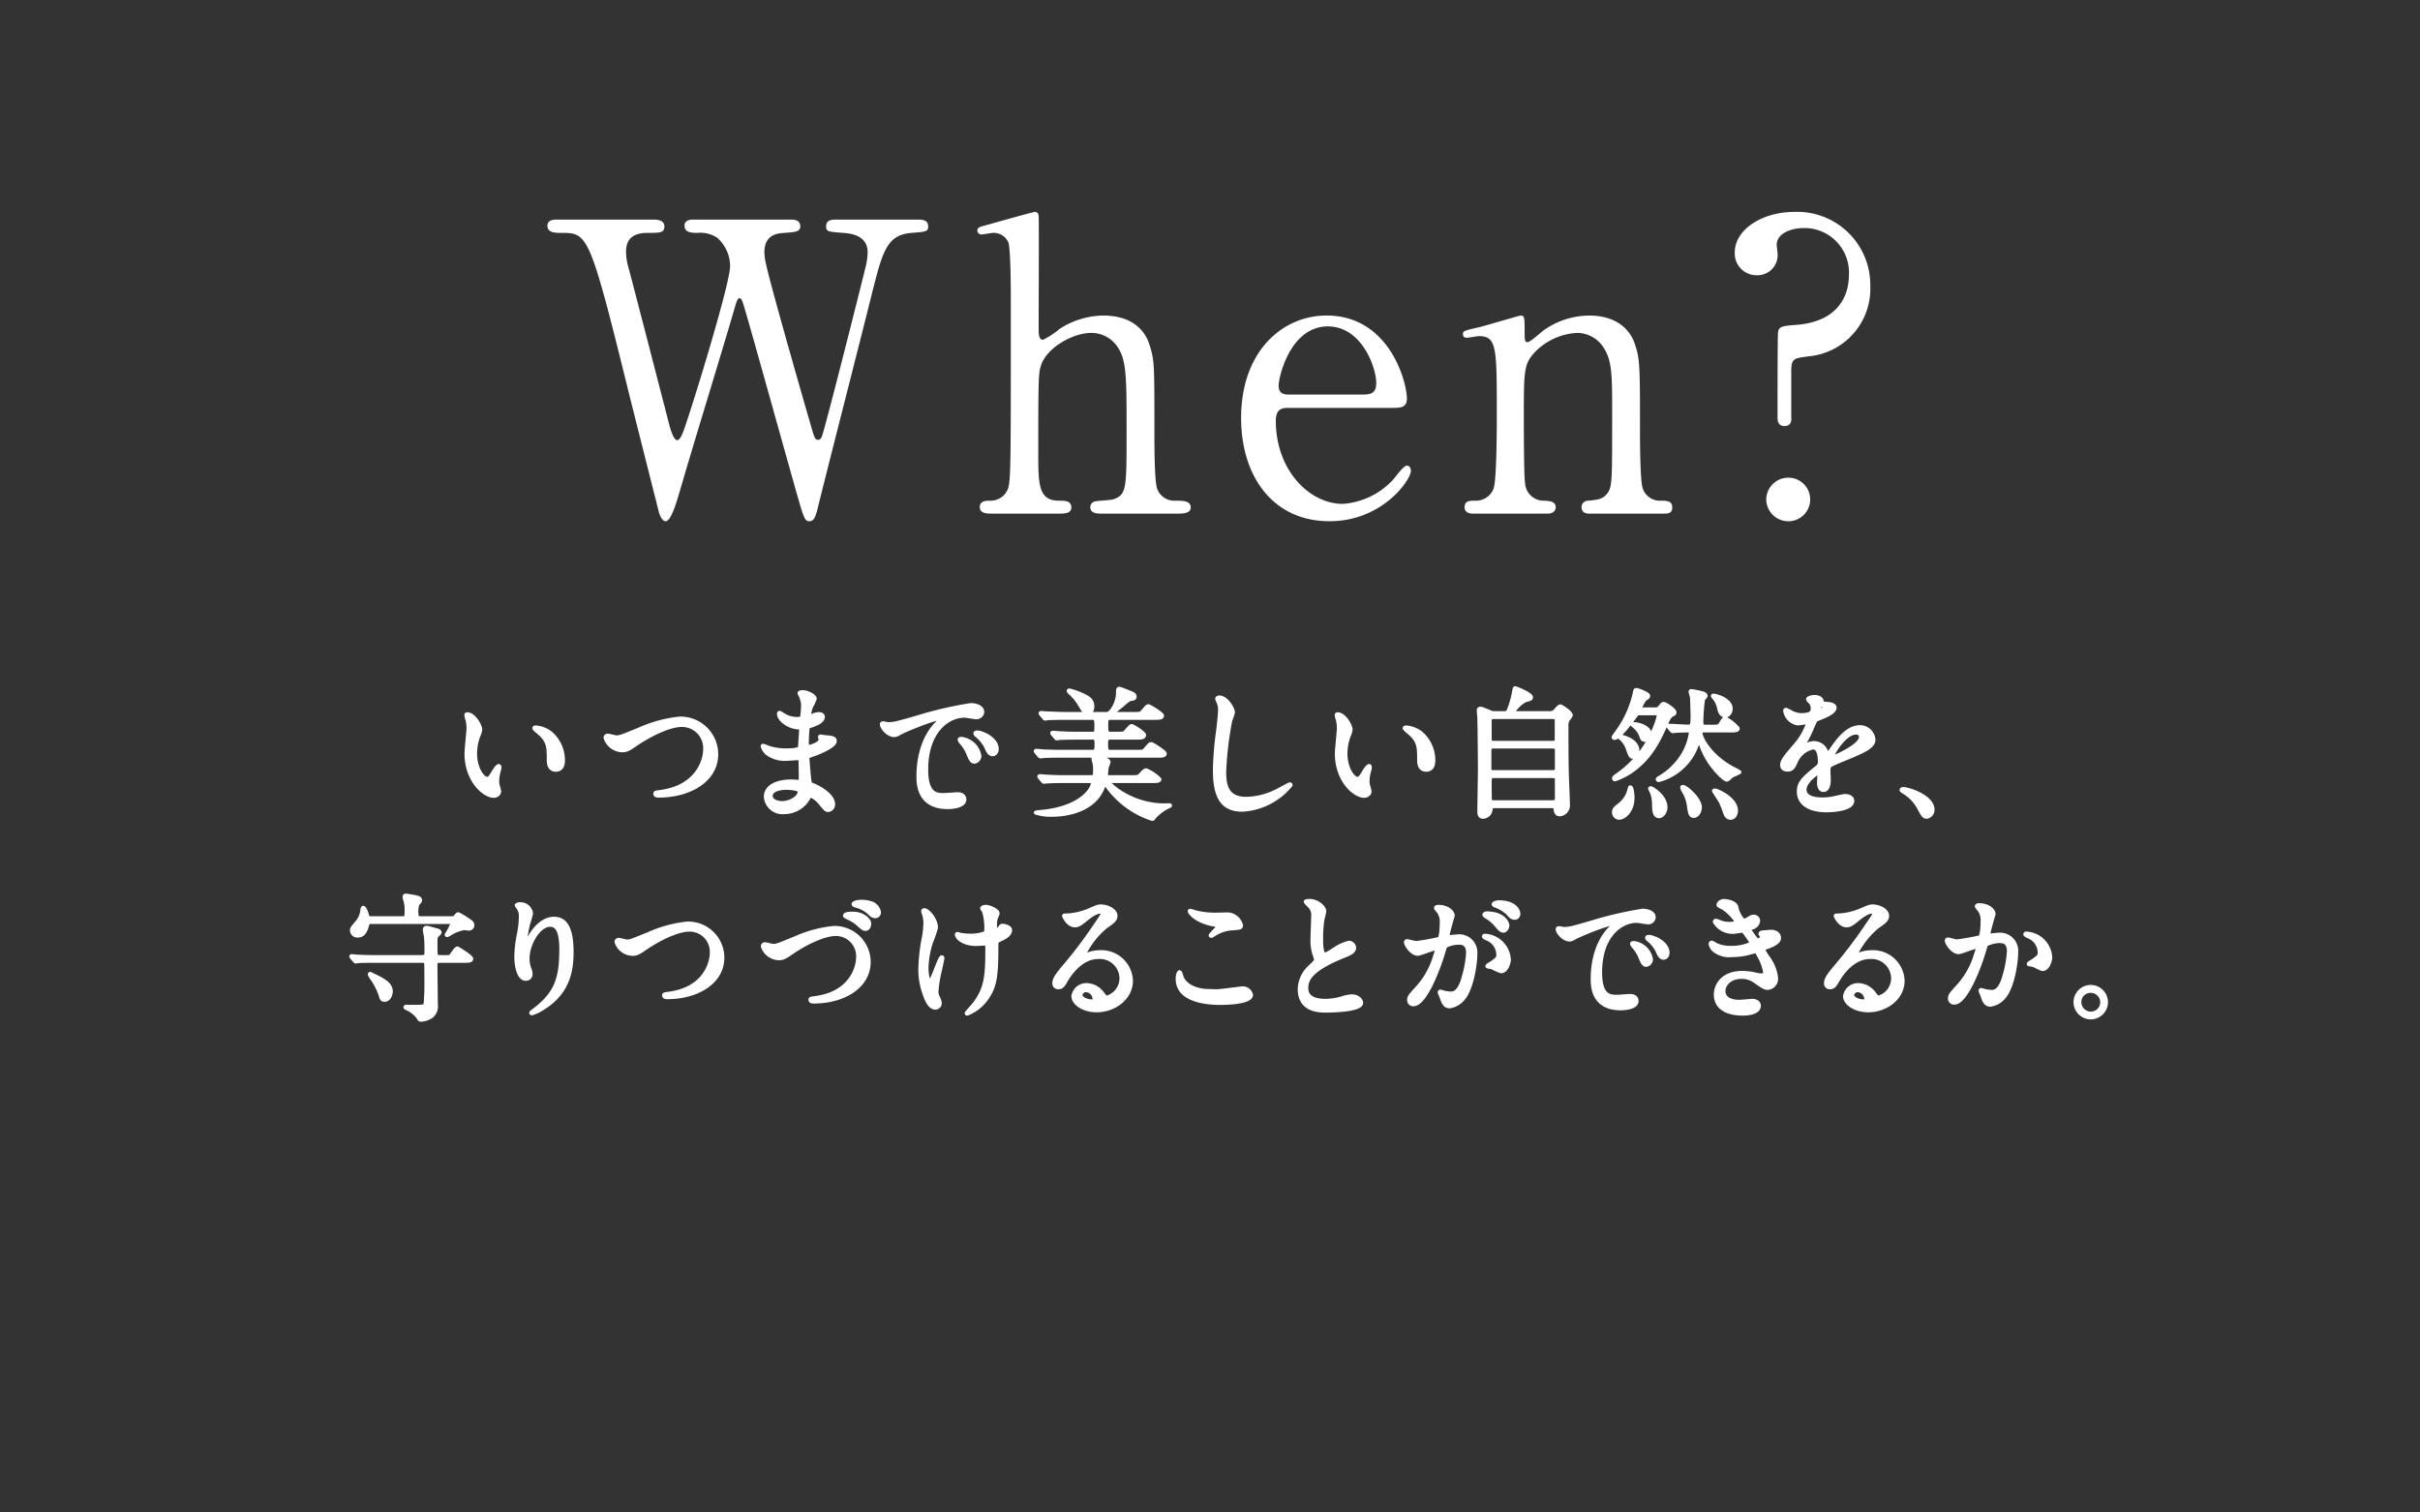 <svg height="200" viewBox="0 0 320 200" width="320" xmlns="http://www.w3.org/2000/svg"><rect x="0" y="0" width="320" height="200" fill="#333333" stroke="none"/><path d="m0 0h320v200h-320z" fill="none"/><g fill="#fff"><path d="m221.631 681.41c.32 0 1.227 0 1.227.907 0 .693-.64.747-2.08.853-.853.053-2.667.16-2.667 2.56a6.769 6.769 0 0 0 .213 1.547c.427 2.187 4.48 16.373 5.706 20.586.693 2.4.747 2.666 1.173 2.666.32 0 .48-.32.534-.533.426-1.066 5.386-20.746 5.813-22.559a8.789 8.789 0 0 0 .213-1.707c0-2.347-2.507-2.507-3.253-2.56-2.027-.16-2.24-.16-2.24-.907s.694-.853 1.173-.853h10.88c.533 0 1.44 0 1.44.853 0 .747-.213.747-2.187.907-3.307.266-3.84 2.453-5.28 8.16-1.92 7.68-5.067 19.946-6.986 27.626-.373 1.6-.587 2.346-1.227 2.346s-.747-.373-1.653-3.52c-.96-3.36-5.546-19.84-6.613-23.519-.64-2.187-.693-2.453-1.013-2.453-.267 0-.427.64-.64 1.333-1.92 6.613-5.173 17.066-7.093 23.679-.64 2.24-1.333 4.48-2.027 4.48-.427 0-.8-.747-.96-1.493-.587-2.347-3.52-13.919-4.16-16.533-4.96-20.106-5.227-20.106-8.693-20.106-.747 0-1.813 0-1.813-.96 0-.587.533-.8 1.12-.8h12.853c.373 0 1.493 0 1.493.907 0 .853-.587.853-2.24.853-1.387 0-2.827.427-2.827 2.453a7.425 7.425 0 0 0 .32 2.133c.8 2.987 4.586 17.653 5.44 20.959.054.16.48 1.867 1.013 1.867.32 0 .64-.747.747-1.013.853-2.187 6.24-19.573 6.24-22.026a5.064 5.064 0 0 0 -1.707-3.733 4.138 4.138 0 0 0 -2.667-.64c-.747 0-1.653-.053-1.653-.96 0-.8.907-.8 1.12-.8z" transform="translate(-117.033 -652.375)"/><path d="m456.7 716.569c-.427 0-1.44 0-1.44-.853s.853-.853 1.333-.853a2.444 2.444 0 0 0 2.4-1.6c.373-1.066.373-3.36.373-24 0-1.6 0-7.573-.32-8.533a2.105 2.105 0 0 0 -2.027-1.28c-.213 0-1.333.213-1.547.213a.535.535 0 0 1 -.533-.533c0-.373.32-.48.96-.64.747-.213 6.4-1.813 6.666-1.813.214 0 .48.16.48.587.053.373 0 12.213 0 14.506 0 1.12 0 1.813.587 1.813a11.052 11.052 0 0 0 2.187-1.44 10.832 10.832 0 0 1 5.76-1.76c3.68 0 5.493 1.813 6.133 3.893s.64 2.293.64 11.68c0 1.6 0 6.4.373 7.36a2.419 2.419 0 0 0 2.4 1.547c1.013 0 2.027 0 2.027.907 0 .747-.96.8-1.6.8h-10.24c-.48 0-1.44 0-1.44-.853a.785.785 0 0 1 .587-.747c.32-.107 2.187-.16 2.56-.32 1.653-.64 1.653-1.387 1.653-9.067 0-6.773 0-9.226-1.12-10.933a4.152 4.152 0 0 0 -3.52-1.973c-2.613 0-5.973 2.08-6.666 4.267-.32 1.013-.373 1.12-.373 11.306 0 4.533 0 6.613 2.773 6.613.746 0 1.6 0 1.6.907 0 .8-.96.8-1.547.8z" transform="translate(-325.702 -648.656)"/><path d="m624.131 752.9c-.693 0-1.706 0-1.706 1.707 0 6.507 4.426 10.987 8.853 10.987a10.014 10.014 0 0 0 6.453-2.987c.32-.267 1.546-2.08 2.027-2.08.267 0 .533.266.533.693 0 1.173-3.733 6.666-10.773 6.666-7.466 0-11.68-5.92-11.68-13.653 0-8.853 5.493-13.546 11.306-13.546 8.266 0 10.613 8.746 10.613 10.986 0 .96-.533 1.227-1.6 1.227zm9.813-1.76c1.173 0 1.76-.267 1.76-1.547 0-2.027-1.92-7.467-6.4-7.467-4.96 0-6.506 6.667-6.506 7.84s.907 1.173 1.387 1.173z" transform="translate(-453.723 -698.965)"/><path d="m771.471 766.878c-.96 0-.96-.747-.96-.853a.87.87 0 0 1 .96-.853c1.387-.16 1.92-.213 2.56-1.12.533-.853.533-1.76.533-10.346 0-5.066 0-7.04-1.12-8.746a4.129 4.129 0 0 0 -3.52-1.973 8.365 8.365 0 0 0 -5.44 2.4c-1.6 1.653-1.6 2.453-1.6 8.586 0 1.387 0 7.893.16 8.853a2.474 2.474 0 0 0 2.613 2.347c.533.053 1.44.053 1.44.853 0 .107 0 .853-1.067.853h-9.92c-1.066 0-1.066-.747-1.066-.8 0-.906.64-.906 1.44-.906a2.486 2.486 0 0 0 2.4-1.6c.427-1.227.427-8.32.427-10.186 0-8.64-.053-9.973-2.4-9.973-.213 0-1.333.213-1.547.213s-.533-.053-.533-.48.214-.48 2.133-.907c.853-.213 5.333-1.547 5.493-1.547.533 0 .533.213.533 2.347 0 .747 0 1.173.373 1.173s1.867-1.386 2.186-1.6a10.516 10.516 0 0 1 5.973-1.92c3.84 0 5.44 2.08 5.973 3.573.747 2.08.747 2.987.747 11.253 0 1.6 0 7.093.373 8.053a2.381 2.381 0 0 0 2.4 1.6c.853 0 1.493.053 1.493.906 0 .8-.64.8-1.067.8z" transform="translate(-561.385 -698.965)"/><path d="m931.833 678.81c-1.547 0-3.573.64-3.573 2.24 0 .213.107.906.107 1.066a2.651 2.651 0 0 1 -2.667 2.933 2.868 2.868 0 0 1 -2.986-3.04c0-2.933 3.52-5.333 7.893-5.333a9.663 9.663 0 0 1 10.027 9.76 8.98 8.98 0 0 1 -8.107 9.333c-2.026.267-2.346.267-2.346 2.027v5.973c.053.373.053 1.227-.907 1.227-.907 0-.907-.853-.907-1.173 0-.533 0-10.346.053-10.88 0-1.12.374-1.173 2.507-1.333 5.653-.48 6.88-4.053 6.88-6.613a5.885 5.885 0 0 0 -5.974-6.187zm-4.96 35.892a2.914 2.914 0 0 1 2.933-2.88 2.88 2.88 0 0 1 0 5.76 2.914 2.914 0 0 1 -2.933-2.882z" transform="translate(-693.321 -648.656)"/><g stroke="#fff" stroke-linejoin="round" stroke-width=".53"><path d="m290.453 382.835a2.587 2.587 0 0 1 -.228.758 6.694 6.694 0 0 0 -.454 2.445c0 1.914.986 3.3 1.573 3.3.322 0 .4-.095.966-1.042.114-.189.436-.644.587-.644.057 0 .095.075.095.152a2.293 2.293 0 0 1 -.057.379 5.321 5.321 0 0 0 -.247 1.441 2.56 2.56 0 0 0 .114.758 4.647 4.647 0 0 1 .152.625c0 .379-.4.587-.72.587-1.213 0-3.6-1.99-3.6-5.61 0-.531.265-2.861.265-3.354a5.267 5.267 0 0 0 -.132-1.1 2.546 2.546 0 0 1 -.152-.644c0-.058.076-.076.114-.076.871-.002 1.724 1.514 1.724 2.025zm9.247.436a4.715 4.715 0 0 1 1.687 3.62c0 .36-.038 1.251-.947 1.251-.929 0-.929-1.024-.929-1.27 0-1.573 0-2.369-1-3.373-.152-.151-.91-.739-.91-.853 0-.057.076-.095.171-.095a3.685 3.685 0 0 1 1.928.721z" transform="translate(-226.948 -286.359)"/><path d="m313.255 384.128a.265.265 0 0 1 .284-.3c.19 0 .986.227 1.157.227.474 0 .72-.114 3.05-1.061a17.317 17.317 0 0 1 5.306-1.421 4.725 4.725 0 0 1 4.832 4.681c.019 3.449-3.525 5.5-7.6 5.5-.17 0-.455 0-.455-.247 0-.151.075-.151.777-.246 4.681-.664 5.818-4 5.818-5.685a3.074 3.074 0 0 0 -3.07-3.165c-1.8 0-4.51 1.44-6.159 2.577-.948.663-1.231.776-1.743.776a2.394 2.394 0 0 1 -2.197-1.636z" transform="translate(-233.176 -286.551)"/><path d="m346.058 377.319c-.019-.057-.132-.246-.132-.284 0-.132.359-.132.474-.132.511 0 1.535.474 1.535.871a5.456 5.456 0 0 1 -.474 1.005 4.41 4.41 0 0 0 -.285 1.231c0 .037 0 .114.076.114a2.248 2.248 0 0 0 .531-.17 2.266 2.266 0 0 1 .682-.152c.189 0 .549.057.549.36 0 .7-1.288 1.08-1.819 1.25-.152.038-.19.058-.208.341-.019.057-.095 1.061-.095 1.838 0 .436 0 .549.247.549.208 0 1.573-.379 1.573-.986 0-.057-.076-.284-.076-.341s.057-.057.095-.057c.095 0 .492.095.587.095.777.057 1.27.095 1.27.511 0 .664-2.1 1.535-2.975 1.82-.587.208-.644.228-.644.417 0 .36.208 2.539.227 2.729.075.625.075.7.474.853 1.478.606 2.691 1.611 2.691 2.5a.734.734 0 0 1 -.644.8c-.265 0-.341-.095-1.024-.91a3.38 3.38 0 0 0 -1.326-1.023c-.114 0-.152.095-.247.3a3.669 3.669 0 0 1 -3.221 1.914 2.2 2.2 0 0 1 -2.426-2.047c0-1.137 1.156-2.009 3.411-2.009.17 0 .871.057 1 .057.208 0 .208-.057.208-.7 0-.379-.019-1.649-.038-2.16 0-.17 0-.285-.19-.285-.265 0-1.4.095-1.648.095a3.86 3.86 0 0 1 -2.615-.777 2.122 2.122 0 0 1 -.55-.871c0-.038 0-.076.057-.076a4.739 4.739 0 0 1 .72.265 7.36 7.36 0 0 0 2.293.341c.455 0 1.725 0 1.858-.36.019-.057.17-2.539.17-2.559 0-.094-.095-.094-.4-.114-1.345-.094-2.539-1.061-2.539-1.8 0-.038.019-.132.076-.132.019 0 .473.265.531.3a3.342 3.342 0 0 0 1.838.512c.4 0 .587-.095.625-.284a12.912 12.912 0 0 0 .114-1.668 3.608 3.608 0 0 0 -.336-1.171zm-1.914 12.223c-.038 0-2.028 0-2.028 1.08 0 .72.986.948 1.516.948a3.131 3.131 0 0 0 1.876-.7c.341-.3.511-.758.436-.928-.132-.324-1.459-.399-1.8-.399z" transform="translate(-240.203 -285.372)"/><path d="m362.933 381.705c.8 0 1.08-.076 3.676-.815a51.406 51.406 0 0 1 7.277-1.705c.682 0 1.535.265 1.535.909a.757.757 0 0 1 -.777.7c-.247 0-1.326-.208-1.535-.208-2.407 0-5.1 2.217-5.1 7.106 0 3.184 1.194 3.392 2.312 3.392.285 0 1.63-.114 1.8-.114.587 0 .929.247.929.7 0 1.005-2.085 1.005-2.2 1.005-3.865 0-3.865-3.165-3.865-4.056 0-.833.019-4.851 2.748-7.3a3.653 3.653 0 0 0 .474-.4c0-.038-.076-.038-.114-.038-1.1 0-5.022 1.668-5.648 2.028a1.449 1.449 0 0 1 -.644.247c-.948 0-1.857-1.27-1.61-1.535.079-.086.629.084.742.084zm12.109 4.188a.768.768 0 0 1 -.664.776c-.341 0-.512-.359-.814-1.1a4.972 4.972 0 0 0 -.947-1.478 1.015 1.015 0 0 1 -.19-.341c0-.095.208-.114.379-.076a2.74 2.74 0 0 1 2.236 2.22zm2.293-.91c0 .492-.3.7-.549.7-.455 0-.664-.55-.853-1a4.908 4.908 0 0 0 -1.251-1.516c-.095-.076-.17-.152-.17-.247 0-.114.208-.114.265-.114a1.74 1.74 0 0 1 .474.095c1.117.359 2.084 1.173 2.084 2.083z" transform="translate(-245.536 -285.949)"/><path d="m402.318 379.629c.853 0 .947 0 1.213-.322.531-.625.587-.7.758-.7.114 0 1.781 1 1.781 1.251 0 .284-.379.284-1.024.284h-5.856c-.492 0-.492.36-.492.966 0 .8 0 1.137.492 1.137h.891c.758 0 .909-.019 1.08-.152.151-.114.72-.871.891-.871s1.648.928 1.648 1.193c0 .341-.417.341-1.061.341h-3.449c-.512 0-.512.436-.512.776 0 .72 0 1.1.512 1.1h3.487c.853 0 .948 0 1.213-.323.531-.625.588-.7.758-.7.132 0 1.781 1.024 1.781 1.27 0 .265-.379.265-1.023.265h-12.621c-1.648 0-2.2.038-2.387.057-.076 0-.341.038-.4.038-.076 0-.114-.057-.17-.114l-.379-.455c-.057-.095-.076-.095-.076-.114 0-.038.019-.057.076-.057.133 0 .7.057.834.076.928.038 1.705.058 2.6.058h4.037c.492 0 .492-.323.492-1.137 0-.341 0-.739-.492-.739h-1.971c-1.648 0-2.2.038-2.387.038a2.921 2.921 0 0 1 -.4.057c-.075 0-.114-.057-.17-.133l-.36-.436c-.075-.095-.075-.095-.075-.133 0-.019.019-.037.057-.037.133 0 .72.057.834.057.928.057 1.705.076 2.6.076h1.852c.492 0 .492-.285.492-1.08 0-.607 0-1.024-.512-1.024h-3.45c-1.668 0-2.218.038-2.407.038a2.921 2.921 0 0 1 -.4.057c-.057 0-.114-.057-.17-.132l-.36-.436c-.076-.095-.076-.095-.076-.133s.019-.037.057-.037c.132 0 .72.057.833.057.929.038 1.725.075 2.615.075h5.23c.683 0 1.5-1.61 1.5-2.748 0-.436 0-.587.19-.587.095 0 1.137.417 1.326.493.4.151.682.265.682.568 0 .228-.227.247-.4.265-.36.057-.455.133-1.346.91-.152.113-.777.625-.891.738-.095.095-.171.152-.171.228 0 .132.152.132.36.132zm-9.059 8.869c-1.667 0-2.2.038-2.406.057-.057 0-.341.038-.4.038s-.095-.057-.17-.133l-.36-.436c-.075-.095-.075-.095-.075-.133 0-.019.019-.037.057-.037.132 0 .72.057.833.057.929.057 1.725.076 2.615.076h3.373c.492 0 .492-.322.492-.871a3.715 3.715 0 0 0 -.094-1.081 2.456 2.456 0 0 1 -.114-.474c0-.132.171-.132.265-.132.247 0 1.725.132 1.725.568a7.055 7.055 0 0 1 -.247.682c-.018.133-.094.929-.094.986 0 .17.019.322.417.322h2.918c.948 0 .967 0 1.364-.436.152-.17.417-.474.625-.474a5.451 5.451 0 0 1 1.743 1.194c0 .227-.454.227-1 .227h-5.382c-.228 0-.341 0-.341.132 0 .266 2.937 3.089 7.428 3.089.095 0 .512-.019.588-.019.037 0 .114 0 .114.037s-.664.341-.777.418a6.912 6.912 0 0 0 -1.326 1.1c-.057.114-.152.247-.247.247a11.669 11.669 0 0 1 -4.851-3.032 10.451 10.451 0 0 1 -1.193-1.44c-.058-.076-.133-.208-.228-.208s-.095.057-.227.4c-1.232 3.373-5.306 3.732-6.689 3.732a6.3 6.3 0 0 1 -2.2-.284c0-.019.853-.114.928-.114 5.079-.531 6.6-3.013 6.6-3.771 0-.284-.152-.284-.417-.284zm2.919-9c-.285 0-.38-.133-1.062-1.27a6.592 6.592 0 0 0 -1.269-1.478c-.019-.038-.114-.114-.114-.19 0-.019.057-.038.076-.038a8.623 8.623 0 0 1 1.44.474c.986.436 1.611.739 1.611 1.648 0 .379-.171.856-.682.856z" transform="translate(-252.416 -285.218)"/><path d="m423.467 379.812a8.656 8.656 0 0 1 -.36 1.06 45.557 45.557 0 0 0 -.8 6.747c0 1.914.36 3.62 2.9 3.62a9.336 9.336 0 0 0 3.98-.986c.284-.133 1.724-.929 1.8-.929a.088.088 0 0 1 .095.095 8.861 8.861 0 0 1 -6.367 3.259c-2.464 0-3.638-1.421-3.638-5.23a43.123 43.123 0 0 1 .436-5.269c.076-.625.246-2.179.246-2.71a2.375 2.375 0 0 0 -.17-.929c-.019-.057-.208-.492-.208-.511 0-.133.151-.19.265-.19.988.002 1.821 1.537 1.821 1.973z" transform="translate(-260.43 -285.609)"/><path d="m444.473 382.835a2.57 2.57 0 0 1 -.227.758 6.693 6.693 0 0 0 -.455 2.445c0 1.914.986 3.3 1.573 3.3.323 0 .4-.095.966-1.042.114-.189.436-.644.588-.644.057 0 .094.075.094.152a2.215 2.215 0 0 1 -.057.379 5.31 5.31 0 0 0 -.246 1.441 2.56 2.56 0 0 0 .114.758 4.763 4.763 0 0 1 .152.625c0 .379-.4.587-.72.587-1.213 0-3.6-1.99-3.6-5.61 0-.531.265-2.861.265-3.354a5.263 5.263 0 0 0 -.133-1.1 2.585 2.585 0 0 1 -.152-.644c0-.058.076-.076.114-.076.872-.002 1.724 1.514 1.724 2.025zm9.248.436a4.717 4.717 0 0 1 1.687 3.62c0 .36-.038 1.251-.948 1.251-.928 0-.928-1.024-.928-1.27 0-1.573 0-2.369-1.005-3.373-.151-.151-.909-.739-.909-.853 0-.057.076-.095.17-.095a3.687 3.687 0 0 1 1.933.721z" transform="translate(-265.879 -286.359)"/><path d="m476.964 379.49a1.138 1.138 0 0 0 .853-.208c.095-.094.549-.681.72-.681.19 0 1.4.814 1.4 1.175a2.413 2.413 0 0 1 -.36.531 1.465 1.465 0 0 0 -.208.928c0 1.9 0 3.942.038 5.856 0 .625.152 3.752.152 4.453a1.184 1.184 0 0 1 -1.061 1.326c-.493 0-.531-.416-.569-.7-.038-.379-.341-.379-.607-.379h-7.315c-.417 0-.625 0-.682.512a1.033 1.033 0 0 1 -1 .89c-.474 0-.474-.492-.474-.72 0-.853.076-5.041.076-5.988 0-.492-.057-6.045-.076-6.329-.038-.55-.075-.853-.075-1 0-.133.019-.247.208-.247.152 0 .265.038 1.175.417a1.45 1.45 0 0 0 .777.17h1.1a.775.775 0 0 0 .625-.189 11.831 11.831 0 0 0 .777-2.634c.076-.417.095-.474.152-.474.114 0 2.085.8 2.085 1.195 0 .208-.114.227-.777.4a4.415 4.415 0 0 0 -1.611 1.573c0 .132.114.132.38.132zm-7.239 4.415a.47.47 0 0 0 -.549.492v2.483c0 .417.416.417.568.417h7.827c.454 0 .531-.3.531-.474v-2.482c0-.436-.417-.436-.587-.436zm.038-3.9c-.38 0-.55.152-.55.474v2.464c0 .17 0 .474.531.474h7.77c.152 0 .569 0 .569-.4v-2.539c0-.152 0-.474-.569-.474zm7.769 11.275c.38 0 .569-.114.569-.492v-2.52c0-.247-.114-.455-.531-.455h-7.807c-.55 0-.55.19-.55 1.194 0 .095.019 1.857.019 1.971.019.227.322.3.55.3z" transform="translate(-272.233 -285.192)"/><path d="m497.107 379.074a.77.77 0 0 0 .664-.285c.322-.417.341-.436.492-.436.247 0 1.421.8 1.421 1.119 0 .132-.075.189-.208.246-.474.247-.625.587-.947 1.346-1.4 3.221-2.653 4.87-4.776 6.329a10.028 10.028 0 0 1 -1.932.929.13.13 0 0 1 -.133-.133c0-.114.076-.17.74-.644a13.722 13.722 0 0 0 4.794-6.387 6.314 6.314 0 0 0 .379-1.269c0-.3-.19-.3-.493-.3h-2.028c-.341 0-.379.058-.739.569-.607.814-2.047 2.691-2.577 2.691-.057 0-.133-.038-.133-.095 0-.038.531-.777.644-.929a13.66 13.66 0 0 0 2.18-5.021c.019-.171.038-.3.208-.3.095 0 1.535.492 1.535.777 0 .152-.095.227-.474.455a4.962 4.962 0 0 0 -.606 1.175c0 .17.189.17.284.17zm-2.975 11.692c0 1.743-1.118 2.634-1.781 2.634a.7.7 0 0 1 -.664-.72c0-.416.19-.549.815-1.042a3.735 3.735 0 0 0 1.061-1.422c.057-.132.227-.814.265-.833.19-.038.305.833.305 1.383zm-1.516-8.072c.227 0 2.16.492 2.16 1.819 0 .512-.284.834-.549.834-.341 0-.4-.19-.7-1.042a3.211 3.211 0 0 0 -.909-1.4c-.019-.019-.152-.114-.152-.133-.001-.059.094-.078.151-.078zm1.725-1.668c.587 0 2.1.417 2.1 1.44a.583.583 0 0 1 -.588.645c-.4 0-.454-.19-.568-.55a3.174 3.174 0 0 0 -.682-1.061c-.076-.076-.474-.4-.474-.417a.465.465 0 0 1 .212-.057zm2.217 8.471c.114 0 1.933 1.042 1.933 2.52 0 .587-.417 1.175-.834 1.175-.625 0-.664-.72-.682-1.63a4.3 4.3 0 0 0 -.228-1.4c-.019-.038-.284-.607-.284-.607 0-.04.037-.055.095-.055zm7.125-7.637c-.265 0-.569 0-.569.341 0 .493 1.024 2.919 4.283 4.7a7.21 7.21 0 0 1 .871.474 9.374 9.374 0 0 1 -.947.436c-.114.057-.569.55-.7.55-.265 0-1.081-.758-1.743-1.592a10.093 10.093 0 0 1 -1.8-3.392c-.095-.228-.095-.247-.171-.247s-.094.076-.113.132a7.351 7.351 0 0 1 -5.174 5.154c-.114 0-.152-.056-.152-.094 0-.057.038-.076.322-.265a8.626 8.626 0 0 0 2.881-2.767 7.642 7.642 0 0 0 1.175-3.108c0-.322-.265-.322-.436-.322-.417 0-.966.019-1.4.038-.076 0-.512.057-.55.057-.057 0-.095-.038-.17-.114l-.36-.436c-.076-.095-.076-.095-.076-.132s.038-.038.057-.038c.36 0 2.1.114 2.5.114.531 0 .664 0 .664-1.308 0-.284-.057-2.482-.076-2.576-.019-.114-.189-.607-.189-.72a.088.088 0 0 1 .094-.095 13.164 13.164 0 0 1 1.611.341c.095.038.284.152.284.3 0 .076-.3.379-.341.455a25.267 25.267 0 0 0 -.227 2.994c0 .625.322.625.644.625h.7c.8 0 1-.019 1.194-.323.417-.682.474-.758.644-.758a5.965 5.965 0 0 1 1.63 1.308c0 .265-.379.265-1.023.265zm-2.88 7.466c.379 0 2.236 1.573 2.236 2.709 0 .55-.36 1.119-.8 1.119-.455 0-.492-.36-.625-1.156a4.975 4.975 0 0 0 -.777-2.236.993.993 0 0 1 -.132-.4c.022-.036.079-.036.095-.036zm6.31-10.347c0 .436-.265.891-.7.891-.606 0-.739-.55-.872-1.118a2.98 2.98 0 0 0 -.454-1.023c-.3-.38-.341-.418-.322-.455.055-.114 2.348.417 2.348 1.705zm-2.065 10.821c.285 0 2.767 1.1 2.767 2.653 0 .4-.208.948-.7.948-.549 0-.681-.474-.871-1.061a9.668 9.668 0 0 0 -.492-1.156c-.3-.474-.853-1.326-.853-1.345.016-.039.111-.039.149-.039z" transform="translate(-278.263 -285.269)"/><path d="m521.461 386.722c0-.568.531-1.175 1.819-2.671a8.729 8.729 0 0 0 1.611-2.824c0-.114-.133-.132-.209-.132-.19 0-.966.151-1.137.151a2.011 2.011 0 0 1 -1.687-1.667c0-.057 0-.133.114-.133a4.24 4.24 0 0 1 .72.36 3.013 3.013 0 0 0 1.251.341c1.554 0 1.554-.512 1.554-.89a1.515 1.515 0 0 0 -.152-.664c-.057-.095-.454-.436-.454-.549 0-.152.492-.3.834-.3.454 0 .928.17.966.587.019.246.095.284.853.341.133 0 .853.095.853.493 0 .625-1.383 1.155-2.254 1.5-.285.114-.3.152-.72 1.118a14.649 14.649 0 0 1 -1.024 2.047c-.094.17-.132.228-.132.3a.07.07 0 0 0 .076.075 3.769 3.769 0 0 0 .588-.208 1.767 1.767 0 0 1 .739-.151 1.708 1.708 0 0 1 1.61 1.156c.133.322.152.359.19.359a8.912 8.912 0 0 0 .777-1.023c.625-.872 1.857-2.6 3.505-2.6a1.788 1.788 0 0 1 1.781 1.687c0 .891-1.5 1.515-2.672 2.027-.473.208-2.615 1.061-2.956 1.27-.3.19-.322.4-.322.8 0 .171.038.967.038 1.137 0 .3 0 1.383-.7 1.383-.511 0-.587-.625-.587-.966 0-.19.057-1.1.057-1.118 0-.076 0-.228-.132-.228-.152 0-1.838 1.175-1.838 2.255 0 1.308 1.9 1.308 2.444 1.308a5.879 5.879 0 0 0 1.213-.114c.265-.038 1.478-.341 1.725-.341.4 0 .929.19.929.644 0 1.175-2.937 1.251-3.392 1.251-2.407 0-3.676-.986-3.676-2.482 0-1.213.72-1.82 2.5-3.259a.8.8 0 0 0 .284-.663c0-.853-.152-1.914-.909-1.914a3.26 3.26 0 0 0 -2.331 2.008c-.208.474-.417.929-1.023.929-.364-.005-.724-.118-.724-.63zm4.832-7.163c.038 0 .948-.247.948-.455 0-.246-.475-.284-.645-.284-.265 0-.341.531-.341.607s0 .132.038.132zm1.725 6.14c0 .037.019.095.076.095s3.79-1.516 3.79-2.767a.583.583 0 0 0 -.664-.569c-1.573 0-3.203 2.942-3.203 3.242z" transform="translate(-285.803 -285.583)"/><path d="m545.949 397.7c-.4 0-.474-.132-1.1-1.269a5.348 5.348 0 0 0 -1.99-2.028c-.057-.038-.265-.17-.265-.227s.057-.133.208-.133c.663 0 3.885.986 3.885 2.748a.91.91 0 0 1 -.738.909z" transform="translate(-291.145 -289.705)"/><g transform="translate(-511.935 -257.967)"><path d="m570.674 384.532c.688 0 .8-.018.906-.145.126-.145.635-1 .833-1 .091 0 1.831 1.1 1.831 1.358 0 .272-.344.272-.96.272h-3.3c-.471 0-.471.362-.471.616 0 .815.054 4.44.054 5.165a1.687 1.687 0 0 1 -.58 1.54 2.819 2.819 0 0 1 -1.377.472c-.163 0-.218-.072-.344-.309a3.8 3.8 0 0 0 -1.576-1.232c-.055-.018-.145-.072-.145-.109s.036-.073.109-.073c.054 0 .326.019.381.019 1.848 0 2.047 0 2.174-.327a29.562 29.562 0 0 0 .109-3.189c0-.272 0-2.174-.036-2.3-.036-.2-.181-.272-.544-.272h-6.089c-1.594 0-2.12.018-2.283.036-.072 0-.326.054-.381.054-.072 0-.108-.054-.163-.127l-.362-.417c-.054-.073-.073-.091-.073-.109 0-.036.019-.055.073-.055.127 0 .67.073.8.073.888.036 1.631.054 2.482.054h6c.309 0 .58-.054.58-.544a20.335 20.335 0 0 0 -.054-2.084c-.018-.164-.163-.87-.163-1.015 0-.109.054-.236.272-.236a6.27 6.27 0 0 1 .834.218c.652.163.851.217.851.4 0 .109-.38.4-.417.471-.127.2-.127.309-.127 1.287 0 1.359 0 1.5.507 1.5zm.852-5.146c.308 0 .507.018.634-.163.181-.272.29-.363.381-.363a12.331 12.331 0 0 1 1.232.743c.453.29.617.435.617.671a.445.445 0 0 1 -.453.489c-.073 0-.508-.072-.6-.072a4.916 4.916 0 0 0 -1.994.8 1.966 1.966 0 0 1 -.289.127.058.058 0 0 1 -.055-.054 9.6 9.6 0 0 0 .761-1.45c0-.235-.289-.235-.434-.235h-10.365c-.344 0-.417.163-.507.507-.327 1.178-.816 1.286-1.2 1.286a.7.7 0 0 1 -.78-.67c0-.272.073-.344.725-1.105a2.928 2.928 0 0 0 .652-1.613c.018-.127.054-.272.109-.272.163 0 .38.544.453.816.145.507.163.562.616.562h4.15c.525 0 .525-.182.525-1.233a4.165 4.165 0 0 0 -.181-1.2 1.076 1.076 0 0 1 -.091-.417.148.148 0 0 1 .163-.144c.072 0 1.088.163 1.232.2.454.109.652.145.652.435 0 .109-.091.217-.326.435a2.962 2.962 0 0 0 -.145 1.377c0 .507.217.544.58.544zm-10.692 7.43c0-.036.019-.073.054-.073a1.465 1.465 0 0 1 .29.145c1.486.688 2.428 1.232 2.428 2.157 0 .362-.2 1.123-.815 1.123a.383.383 0 0 1 -.434-.344 8.407 8.407 0 0 0 -1.25-2.52 2.774 2.774 0 0 1 -.273-.488z"/><path d="m593.4 380.711c-1.541 0-2.99 2.537-2.99 4.458a3.7 3.7 0 0 0 .236 1.341 1.8 1.8 0 0 1 .163.688.606.606 0 0 1 -.652.652c-.833 0-1.232-1.5-1.232-2.935a16.368 16.368 0 0 1 .326-2.882 12.4 12.4 0 0 0 .272-2.319 2 2 0 0 0 -.236-1.123c-.036-.072-.308-.435-.308-.471a.731.731 0 0 1 .49-.127 1.4 1.4 0 0 1 1.4 1.214 11.313 11.313 0 0 1 -.381 1.341 19.219 19.219 0 0 0 -.4 2.247c0 .055 0 .254.145.254.091 0 .2-.218.326-.453.2-.4 1.432-2.682 3.334-2.682 1.124 0 2.338.6 2.338 4.4 0 2.555-.507 5.454-3.95 7.5a4.673 4.673 0 0 1 -1.305.6c-.036 0-.072-.019-.072-.054 0-.054.036-.091.453-.4 2.972-2.247 3.516-4.349 3.516-8.046-.008-1.989-.373-3.203-1.473-3.203z" transform="translate(-8.716 -.456)"/><path d="m607.474 384.016a.254.254 0 0 1 .272-.29c.182 0 .943.217 1.105.217.453 0 .688-.109 2.918-1.015a16.557 16.557 0 0 1 5.074-1.359 4.518 4.518 0 0 1 4.62 4.476c.019 3.3-3.37 5.256-7.266 5.256-.163 0-.434 0-.434-.237 0-.144.072-.144.742-.235 4.476-.635 5.564-3.824 5.564-5.436a2.94 2.94 0 0 0 -2.936-3.026c-1.721 0-4.312 1.377-5.889 2.465-.906.634-1.178.742-1.667.742a2.29 2.29 0 0 1 -2.103-1.558z" transform="translate(-14.011 -1.477)"/><path d="m634.554 383.451a.254.254 0 0 1 .272-.29c.181 0 .943.218 1.106.218.452 0 .688-.109 2.917-1.015a16.552 16.552 0 0 1 5.074-1.36 4.519 4.519 0 0 1 4.621 4.477c0 3.3-3.371 5.255-7.266 5.255-.163 0-.435 0-.435-.236 0-.145.072-.145.743-.236 4.476-.634 5.563-3.824 5.563-5.436a2.94 2.94 0 0 0 -2.935-3.026c-1.721 0-4.313 1.378-5.889 2.465-.906.635-1.178.743-1.667.743a2.288 2.288 0 0 1 -2.104-1.559zm11.887-4.331c1.4 0 2.175.888 2.175 1.286 0 .472-.236.725-.507.725-.181 0-.308-.054-.979-.652a4.811 4.811 0 0 0 -1.413-.87c-.109-.054-.308-.163-.308-.236s.126-.163.272-.2a4.238 4.238 0 0 1 .76-.053zm2.3-1.413a1.507 1.507 0 0 1 1.16 1.2.494.494 0 0 1 -.434.545c-.4 0-.544-.164-.979-.58a4.2 4.2 0 0 0 -1.685-.834c-.182-.054-.254-.126-.254-.181 0-.163.525-.29.652-.29a3.807 3.807 0 0 1 1.542.14z" transform="translate(-21.741 -.333)"/><path d="m665.754 381.23a13.854 13.854 0 0 1 -.652 1.9 12.277 12.277 0 0 0 -.6 3.406c0 .815.2 1.849.417 1.849.381 0 1.306-3.243 1.614-3.243.054 0 .072.072.072.126 0 .145-.362 1.721-.435 2.048a15.377 15.377 0 0 0 -.344 2.374 1.586 1.586 0 0 0 .218.815 2.179 2.179 0 0 1 .217.725.578.578 0 0 1 -.616.562c-.689 0-1.16-1.033-1.468-2.03a9.323 9.323 0 0 1 -.49-3.044 24.411 24.411 0 0 1 .453-4.1 11.569 11.569 0 0 0 .217-1.958 3.889 3.889 0 0 0 -.181-1.232 1.569 1.569 0 0 1 -.109-.362c0-.054 0-.145.146-.145.487.007 1.541 1.221 1.541 2.309zm7.992 2.337c0 3.751-.145 5.237-1.123 6.741a5.652 5.652 0 0 1 -2.719 2.283c-.036 0-.09 0-.09-.054s.888-1.015 1.033-1.213c1.577-2.048 1.7-3.806 1.7-7.267 0-.616-.036-.725-.326-.725-.181 0-.979.055-1.124.055-1.776 0-2.573-.87-2.573-1.25 0-.036.019-.073.054-.073.109 0 .29.091.417.109a8.053 8.053 0 0 0 1.142.109 5.3 5.3 0 0 0 2.12-.327c.091-.072.164-.145.164-.761a8.447 8.447 0 0 0 -.308-2.157 2.189 2.189 0 0 1 -.254-.362c0-.091.218-.2.472-.2.507 0 1.576.49 1.576.852 0 .145-.272.688-.29.815a5.78 5.78 0 0 0 -.054.943c0 .308.036.453.181.453a.754.754 0 0 0 .471-.29c.181-.254.181-.272.362-.272.127 0 .979.126.979.58 0 .544-.616.906-1.033 1.105-.562.272-.67.327-.725.417a1.616 1.616 0 0 0 -.053.489z" transform="translate(-30.057 -.593)"/><path d="m697.364 387.84a2.868 2.868 0 0 0 -3.063-2.754c-2.392 0-3.932 2.482-4.258 3.044-.363.616-.544.96-1.033.96a.5.5 0 0 1 -.525-.507c0-.453.145-.852 1.432-2.356a59.7 59.7 0 0 0 4.1-5.454c.6-.852.852-1.232.852-1.431 0-.127-.127-.254-.344-.254-.671 0-1.74.905-2.048 1.16-.725.6-.978.652-1.287.652-.851 0-1.413-1.16-1.413-1.25 0-.054.055-.054.435-.054a8.793 8.793 0 0 0 2.809-.652c1.123-.489 1.251-.544 1.649-.544.724 0 1.9.453 1.9 1.25 0 .525-.417.815-1.287 1.413a11.051 11.051 0 0 0 -2.9 3.715.135.135 0 0 0 .109.126c.108-.036.344-.126.452-.163a4.392 4.392 0 0 1 1.595-.29 3.912 3.912 0 0 1 4.077 3.769c0 2.3-2.229 3.914-4.53 3.914-1.794 0-3.08-.96-3.08-1.866a1.744 1.744 0 0 1 1.794-1.468 2.676 2.676 0 0 1 2.066 1.16c.254.326.362.489.616.489a2.681 2.681 0 0 0 1.882-2.609zm-4.657 1.631a.74.74 0 0 0 -.761.635c0 .471.779.852 1.558.852a.3.3 0 0 0 .308-.327 1.233 1.233 0 0 0 -1.105-1.16z" transform="translate(-37.135 -.572)"/><path d="m716.419 389.848c.544 0 3.3-.381 3.388-.381a1.124 1.124 0 0 1 1.2.852c0 .978-3.08 1.069-4.077 1.069-1.794 0-5.617-.326-5.617-3.171 0-.688.2-.887.235-.887.127 0 .254.58.29.67.507 1.268 2.193 1.812 3.479 1.812.124-.001.921.036 1.102.036zm.054-10.13c.218 0 1.233-.036 1.432-.036a1.9 1.9 0 0 1 1.776 1.449c0 .327-.163.327-1.414.417a4.975 4.975 0 0 0 -2.283.87c-.182.109-.182.091-.254.091-.018 0-.054 0-.054-.036 0-.163 1-1.015 1-1.232 0-.109-.054-.127-.58-.217-2.356-.435-3.19-1.577-3.19-1.758 0-.055.054-.055.091-.055a5.619 5.619 0 0 1 .6.182 10.854 10.854 0 0 0 2.876.324z" transform="translate(-43.65 -.803)"/><path d="m735.276 386.1c.544-.507.779-.743.779-.979a4.575 4.575 0 0 0 -.163-.562 5.83 5.83 0 0 1 -.308-2.12c0-.417.091-2.519.091-2.99a1.693 1.693 0 0 0 -.544-1.468c-.38-.4-.435-.453-.435-.507 0-.072.435-.091.489-.091 1.033 0 1.957.834 1.957 1.36 0 .163-.217.978-.254 1.16a17.1 17.1 0 0 0 -.163 2.392c0 .689 0 2.157.471 2.157.254 0 .362-.073 1.341-.689a5.6 5.6 0 0 1 1.866-.852.7.7 0 0 1 .689.671c0 .543-.743.833-1.4 1.087-4.313 1.74-4.929 3.063-4.929 4.241 0 1.232 1.051 1.685 2.519 1.685a8.105 8.105 0 0 0 2.175-.326 4.916 4.916 0 0 1 1.359-.272c.616 0 1.2.417 1.2.87 0 .925-3.7 1.015-4.657 1.015-.833 0-3.461 0-3.461-2.845a4.1 4.1 0 0 1 1.378-2.937z" transform="translate(-50.098 -.282)"/><path d="m753.557 382.911a.16.16 0 0 1 .164-.145c.054 0 1 .254 1.2.254a30.186 30.186 0 0 0 3.044-.544c.308-.217.327-2.048.327-2.138a2.292 2.292 0 0 0 -.454-1.541c-.271-.326-.307-.362-.307-.417 0-.127.217-.145.289-.145 1.214 0 1.921.688 1.921 1.16 0 .019-.689 2.338-.689 2.682 0 .108.073.163.2.163.09 0 .924-.091 1.069-.091a2.14 2.14 0 0 1 2.41 2.319c0 1.431-.508 4.548-1.559 5.816a2.81 2.81 0 0 1 -1.849 1.105c-.67 0-.852-.634-1.069-1.25-.036-.127-.236-.544-.236-.6a.086.086 0 0 1 .091-.091 3.252 3.252 0 0 1 .453.127 4.546 4.546 0 0 0 .924.126c.526 0 1.2-.254 1.722-2.211a14.454 14.454 0 0 0 .562-3.153c0-1.268-.725-1.359-1.25-1.359a3.943 3.943 0 0 0 -1.74.435c-.072.091-.09.163-.271.779-.725 2.465-2.482 6.923-3.951 6.923a.533.533 0 0 1 -.579-.58c0-.38.126-.525 1.214-1.721a10.608 10.608 0 0 0 2.229-4.1 4.836 4.836 0 0 0 .254-.852c0-.054-.018-.145-.126-.145-.4 0-2.084.725-2.447.725-.712.009-1.546-1.132-1.546-1.531zm12.576 3.841a9.116 9.116 0 0 1 -1.232-.544c-.127-.036-.58-.054-.58-.126 0-.109.6-.417.707-.507.67-.507.742-.562.742-1.051a2.33 2.33 0 0 0 -1.468-2.084c-.145-.072-.435-.2-.435-.272 0-.109.072-.109.127-.109a3.339 3.339 0 0 1 3.171 3.208c.002.218-.271 1.486-1.032 1.486zm.834-6.071c0 .309-.217.707-.525.707-.254 0-.4-.109-.961-.78a4.883 4.883 0 0 0 -1.286-1.069c-.091-.054-.271-.2-.271-.272 0-.054.144-.163.307-.163 2.319.002 2.736 1.361 2.736 1.578zm1.45-1.521a.5.5 0 0 1 -.453.525c-.4 0-.6-.236-.96-.652a5 5 0 0 0 -1.613-.96c-.181-.054-.235-.127-.235-.182 0-.144.435-.254.652-.254 2.246.001 2.609 1.179 2.609 1.524z" transform="translate(-55.71 -.355)"/><path d="m782.391 381.6c.762 0 1.033-.072 3.516-.78a49.157 49.157 0 0 1 6.958-1.631c.652 0 1.468.254 1.468.87a.724.724 0 0 1 -.743.671c-.236 0-1.268-.2-1.468-.2-2.3 0-4.875 2.12-4.875 6.8 0 3.045 1.142 3.243 2.211 3.243.272 0 1.558-.109 1.721-.109.562 0 .888.236.888.67 0 .961-1.994.961-2.1.961-3.7 0-3.7-3.027-3.7-3.879 0-.8.019-4.639 2.628-6.976a3.531 3.531 0 0 0 .452-.381c0-.036-.072-.036-.108-.036-1.052 0-4.8 1.595-5.4 1.939a1.388 1.388 0 0 1 -.616.236c-.906 0-1.776-1.214-1.541-1.468.075-.098.601.07.709.07zm11.579 4.005a.735.735 0 0 1 -.634.742c-.326 0-.49-.344-.78-1.051a4.737 4.737 0 0 0 -.906-1.413 1 1 0 0 1 -.181-.326c0-.091.2-.109.362-.073a2.62 2.62 0 0 1 2.14 2.116zm2.193-.87c0 .471-.29.671-.525.671-.435 0-.635-.526-.816-.96a4.684 4.684 0 0 0 -1.2-1.45c-.09-.073-.163-.145-.163-.236 0-.109.2-.109.254-.109a1.674 1.674 0 0 1 .454.091c1.073.34 1.997 1.118 1.997 1.988z" transform="translate(-63.727 -.796)"/><path d="m813.32 378.146a3.783 3.783 0 0 0 .942 1.866 1.7 1.7 0 0 0 .707-.29c.363-.217.417-.254.635-.254a.565.565 0 0 1 .616.544 1.034 1.034 0 0 1 -.78.887c-.054.019-.434.164-.434.218a7.508 7.508 0 0 0 1.105 1.522c.072 0 .652-.2.652-.507 0-.073-.236-.327-.236-.4 0-.145.182-.163.254-.181.652-.054 1.015-.091 1.124-.091.6 0 1.069.29 1.069.8 0 .254-.036.67-1.595 1.232-.471.163-.526.2-.526.272 0 .091.019.127.58 1.015a5.451 5.451 0 0 1 1.16 2.845 1.206 1.206 0 0 1 -1.051 1.251c-.453 0-.579-.091-1.758-.906a2.911 2.911 0 0 0 -1.758-.544c-1.631 0-2.392 1.051-2.392 1.866 0 1.341 1.595 1.431 2.066 1.431.29 0 1.5-.126 1.758-.126.217 0 .852.073.852.652 0 1.033-1.9 1.033-2.12 1.033-.526 0-3.57 0-3.57-2.537 0-1.051.779-2.845 3.516-2.845a7.483 7.483 0 0 1 1.739.217 3.338 3.338 0 0 0 .8.109c.272 0 .471-.091.471-.38a6.432 6.432 0 0 0 -.815-2.229c-.272-.525-.29-.579-.453-.579-.109 0-.8.2-.943.235a8.6 8.6 0 0 1 -2.174.272 3.183 3.183 0 0 1 -2.392-.689 1.42 1.42 0 0 1 -.435-.779.167.167 0 0 1 .163-.181 4.738 4.738 0 0 1 .58.326 4.612 4.612 0 0 0 1.9.363 6.116 6.116 0 0 0 2.808-.58c0-.109-1.015-1.7-1.232-1.7-.036 0-1 .163-1.178.163a2.709 2.709 0 0 1 -2.483-1.323.141.141 0 0 1 .145-.144 3.506 3.506 0 0 1 .471.163 3.33 3.33 0 0 0 1.25.254c.435 0 1.069-.091 1.069-.218a6.209 6.209 0 0 0 -1.848-1.921c-.526-.254-.6-.271-.6-.4 0-.181.344-.489.707-.489.402-.005 1.471.211 1.634.757z" transform="translate(-71.801 -.282)"/><path d="m840.163 387.84a2.868 2.868 0 0 0 -3.063-2.754c-2.392 0-3.932 2.482-4.258 3.044-.363.616-.544.96-1.033.96a.5.5 0 0 1 -.525-.507c0-.453.145-.852 1.431-2.356a59.529 59.529 0 0 0 4.1-5.454c.6-.852.852-1.232.852-1.431 0-.127-.127-.254-.344-.254-.671 0-1.74.905-2.048 1.16-.725.6-.979.652-1.287.652-.852 0-1.413-1.16-1.413-1.25 0-.054.054-.054.435-.054a8.794 8.794 0 0 0 2.809-.652c1.123-.489 1.25-.544 1.648-.544.725 0 1.9.453 1.9 1.25 0 .525-.417.815-1.286 1.413a11.05 11.05 0 0 0 -2.9 3.715c0 .054.054.126.109.126.109-.036.344-.126.453-.163a4.393 4.393 0 0 1 1.595-.29 3.912 3.912 0 0 1 4.077 3.769c0 2.3-2.229 3.914-4.53 3.914-1.794 0-3.081-.96-3.081-1.866a1.744 1.744 0 0 1 1.796-1.468 2.677 2.677 0 0 1 2.066 1.16c.254.326.362.489.616.489a2.681 2.681 0 0 0 1.881-2.609zm-4.657 1.631a.74.74 0 0 0 -.761.635c0 .471.779.852 1.558.852a.3.3 0 0 0 .309-.327 1.233 1.233 0 0 0 -1.106-1.16z" transform="translate(-77.896 -.572)"/><path d="m853.641 382.846a.159.159 0 0 1 .163-.144c.055 0 1 .254 1.2.254a30.319 30.319 0 0 0 3.044-.544c.309-.217.327-2.048.327-2.139a2.293 2.293 0 0 0 -.453-1.54c-.272-.327-.308-.362-.308-.417 0-.127.217-.145.29-.145 1.214 0 1.921.688 1.921 1.16 0 .036-.689 2.337-.689 2.682 0 .109.073.163.2.163.091 0 .925-.091 1.069-.091a2.141 2.141 0 0 1 2.41 2.32c0 1.431-.507 4.548-1.559 5.816a2.809 2.809 0 0 1 -1.848 1.105c-.689 0-.87-.67-1.07-1.25-.036-.091-.235-.562-.235-.6a.085.085 0 0 1 .091-.091 3.347 3.347 0 0 1 .452.126 5.8 5.8 0 0 0 .925.127c.525 0 1.2-.254 1.721-2.211a14.414 14.414 0 0 0 .562-3.153c0-1.268-.725-1.359-1.25-1.359a3.929 3.929 0 0 0 -1.739.435c-.072.09-.091.163-.272.779-.725 2.465-2.482 6.923-3.95 6.923a.533.533 0 0 1 -.58-.58c0-.381.127-.525 1.215-1.721a10.621 10.621 0 0 0 2.229-4.1 4.919 4.919 0 0 0 .254-.852c0-.055-.019-.145-.127-.145-.4 0-2.084.725-2.446.725-.713.007-1.547-1.135-1.547-1.533zm12.649 3.769c-.182 0-1.015-.489-1.233-.543-.091-.036-.58-.073-.58-.127 0-.109.6-.417.707-.507.67-.507.742-.562.742-1.051a2.329 2.329 0 0 0 -1.468-2.084c-.145-.072-.435-.2-.435-.272 0-.109.072-.109.127-.109a3.324 3.324 0 0 1 3.171 3.208c.002.217-.27 1.485-1.031 1.485z" transform="translate(-84.278 -.507)"/><path d="m881.487 395.322a2.011 2.011 0 1 1 -4.022-.018 2.011 2.011 0 0 1 4.022.018zm-3.515-.018a1.519 1.519 0 0 0 1.522 1.522 1.5 1.5 0 0 0 1.5-1.486 1.52 1.52 0 0 0 -1.541-1.522 1.466 1.466 0 0 0 -1.481 1.482z" transform="translate(-91.078 -4.828)"/></g></g></g></svg>